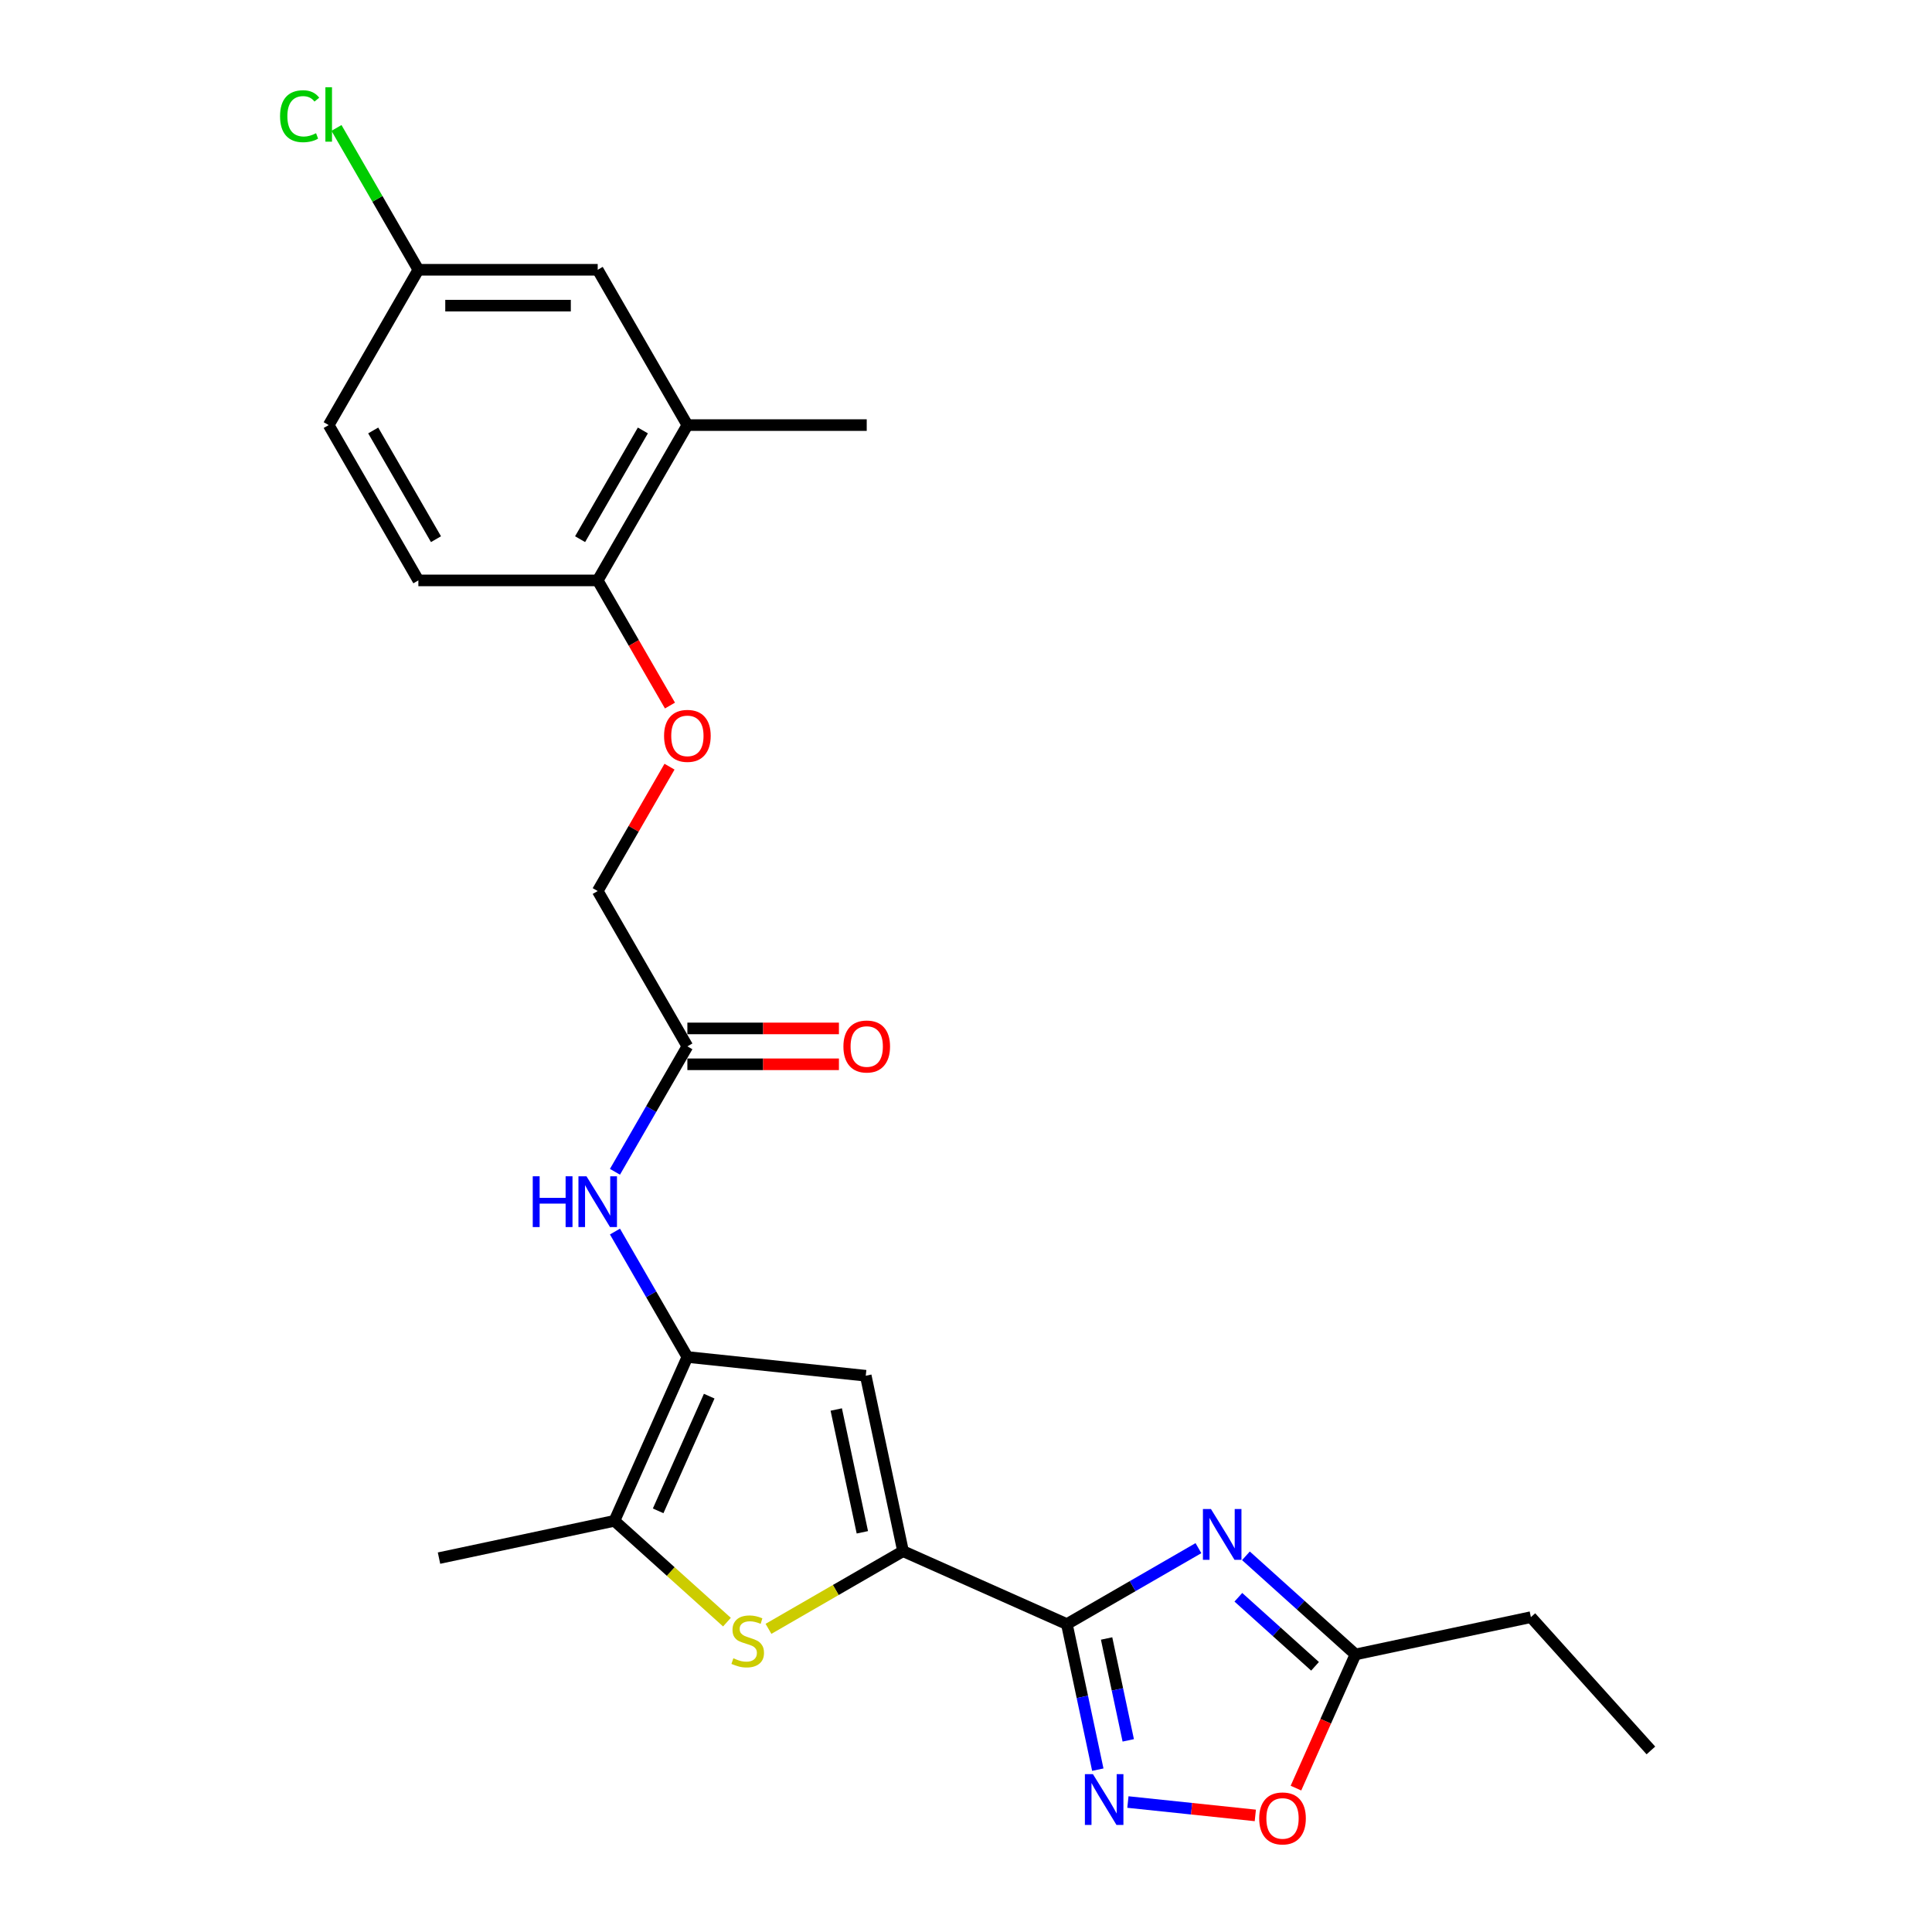 <?xml version='1.0' encoding='iso-8859-1'?>
<svg version='1.1' baseProfile='full'
              xmlns='http://www.w3.org/2000/svg'
                      xmlns:rdkit='http://www.rdkit.org/xml'
                      xmlns:xlink='http://www.w3.org/1999/xlink'
                  xml:space='preserve'
width='1000px' height='1000px' viewBox='0 0 1000 1000'>
<!-- END OF HEADER -->
<rect style='opacity:1.0;fill:#FFFFFF;stroke:none' width='1000' height='1000' x='0' y='0'> </rect>
<path class='bond-0' d='M 552.211,840.636 L 467.408,802.879' style='fill:none;fill-rule:evenodd;stroke:#000000;stroke-width:6px;stroke-linecap:butt;stroke-linejoin:miter;stroke-opacity:1' />
<path class='bond-1' d='M 552.211,840.636 L 586.262,820.977' style='fill:none;fill-rule:evenodd;stroke:#000000;stroke-width:6px;stroke-linecap:butt;stroke-linejoin:miter;stroke-opacity:1' />
<path class='bond-1' d='M 586.262,820.977 L 620.312,801.318' style='fill:none;fill-rule:evenodd;stroke:#0000FF;stroke-width:6px;stroke-linecap:butt;stroke-linejoin:miter;stroke-opacity:1' />
<path class='bond-5' d='M 552.211,840.636 L 560.217,878.303' style='fill:none;fill-rule:evenodd;stroke:#000000;stroke-width:6px;stroke-linecap:butt;stroke-linejoin:miter;stroke-opacity:1' />
<path class='bond-5' d='M 560.217,878.303 L 568.224,915.971' style='fill:none;fill-rule:evenodd;stroke:#0000FF;stroke-width:6px;stroke-linecap:butt;stroke-linejoin:miter;stroke-opacity:1' />
<path class='bond-5' d='M 572.773,848.076 L 578.377,874.443' style='fill:none;fill-rule:evenodd;stroke:#000000;stroke-width:6px;stroke-linecap:butt;stroke-linejoin:miter;stroke-opacity:1' />
<path class='bond-5' d='M 578.377,874.443 L 583.982,900.81' style='fill:none;fill-rule:evenodd;stroke:#0000FF;stroke-width:6px;stroke-linecap:butt;stroke-linejoin:miter;stroke-opacity:1' />
<path class='bond-3' d='M 467.408,802.879 L 432.587,822.983' style='fill:none;fill-rule:evenodd;stroke:#000000;stroke-width:6px;stroke-linecap:butt;stroke-linejoin:miter;stroke-opacity:1' />
<path class='bond-3' d='M 432.587,822.983 L 397.766,843.087' style='fill:none;fill-rule:evenodd;stroke:#CCCC00;stroke-width:6px;stroke-linecap:butt;stroke-linejoin:miter;stroke-opacity:1' />
<path class='bond-4' d='M 467.408,802.879 L 448.108,712.079' style='fill:none;fill-rule:evenodd;stroke:#000000;stroke-width:6px;stroke-linecap:butt;stroke-linejoin:miter;stroke-opacity:1' />
<path class='bond-4' d='M 446.353,793.119 L 432.843,729.559' style='fill:none;fill-rule:evenodd;stroke:#000000;stroke-width:6px;stroke-linecap:butt;stroke-linejoin:miter;stroke-opacity:1' />
<path class='bond-7' d='M 644.893,805.288 L 673.24,830.812' style='fill:none;fill-rule:evenodd;stroke:#0000FF;stroke-width:6px;stroke-linecap:butt;stroke-linejoin:miter;stroke-opacity:1' />
<path class='bond-7' d='M 673.24,830.812 L 701.588,856.336' style='fill:none;fill-rule:evenodd;stroke:#000000;stroke-width:6px;stroke-linecap:butt;stroke-linejoin:miter;stroke-opacity:1' />
<path class='bond-7' d='M 640.974,826.742 L 660.817,844.609' style='fill:none;fill-rule:evenodd;stroke:#0000FF;stroke-width:6px;stroke-linecap:butt;stroke-linejoin:miter;stroke-opacity:1' />
<path class='bond-7' d='M 660.817,844.609 L 680.661,862.476' style='fill:none;fill-rule:evenodd;stroke:#000000;stroke-width:6px;stroke-linecap:butt;stroke-linejoin:miter;stroke-opacity:1' />
<path class='bond-2' d='M 355.788,702.376 L 448.108,712.079' style='fill:none;fill-rule:evenodd;stroke:#000000;stroke-width:6px;stroke-linecap:butt;stroke-linejoin:miter;stroke-opacity:1' />
<path class='bond-9' d='M 355.788,702.376 L 337.045,669.913' style='fill:none;fill-rule:evenodd;stroke:#000000;stroke-width:6px;stroke-linecap:butt;stroke-linejoin:miter;stroke-opacity:1' />
<path class='bond-9' d='M 337.045,669.913 L 318.303,637.45' style='fill:none;fill-rule:evenodd;stroke:#0000FF;stroke-width:6px;stroke-linecap:butt;stroke-linejoin:miter;stroke-opacity:1' />
<path class='bond-26' d='M 355.788,702.376 L 318.031,787.179' style='fill:none;fill-rule:evenodd;stroke:#000000;stroke-width:6px;stroke-linecap:butt;stroke-linejoin:miter;stroke-opacity:1' />
<path class='bond-26' d='M 367.085,722.648 L 340.656,782.01' style='fill:none;fill-rule:evenodd;stroke:#000000;stroke-width:6px;stroke-linecap:butt;stroke-linejoin:miter;stroke-opacity:1' />
<path class='bond-6' d='M 376.267,839.614 L 347.149,813.397' style='fill:none;fill-rule:evenodd;stroke:#CCCC00;stroke-width:6px;stroke-linecap:butt;stroke-linejoin:miter;stroke-opacity:1' />
<path class='bond-6' d='M 347.149,813.397 L 318.031,787.179' style='fill:none;fill-rule:evenodd;stroke:#000000;stroke-width:6px;stroke-linecap:butt;stroke-linejoin:miter;stroke-opacity:1' />
<path class='bond-8' d='M 583.802,932.728 L 616.776,936.193' style='fill:none;fill-rule:evenodd;stroke:#0000FF;stroke-width:6px;stroke-linecap:butt;stroke-linejoin:miter;stroke-opacity:1' />
<path class='bond-8' d='M 616.776,936.193 L 649.751,939.659' style='fill:none;fill-rule:evenodd;stroke:#FF0000;stroke-width:6px;stroke-linecap:butt;stroke-linejoin:miter;stroke-opacity:1' />
<path class='bond-21' d='M 318.031,787.179 L 227.232,806.479' style='fill:none;fill-rule:evenodd;stroke:#000000;stroke-width:6px;stroke-linecap:butt;stroke-linejoin:miter;stroke-opacity:1' />
<path class='bond-22' d='M 701.588,856.336 L 792.387,837.036' style='fill:none;fill-rule:evenodd;stroke:#000000;stroke-width:6px;stroke-linecap:butt;stroke-linejoin:miter;stroke-opacity:1' />
<path class='bond-25' d='M 701.588,856.336 L 686.185,890.931' style='fill:none;fill-rule:evenodd;stroke:#000000;stroke-width:6px;stroke-linecap:butt;stroke-linejoin:miter;stroke-opacity:1' />
<path class='bond-25' d='M 686.185,890.931 L 670.783,925.525' style='fill:none;fill-rule:evenodd;stroke:#FF0000;stroke-width:6px;stroke-linecap:butt;stroke-linejoin:miter;stroke-opacity:1' />
<path class='bond-10' d='M 318.303,606.519 L 337.045,574.056' style='fill:none;fill-rule:evenodd;stroke:#0000FF;stroke-width:6px;stroke-linecap:butt;stroke-linejoin:miter;stroke-opacity:1' />
<path class='bond-10' d='M 337.045,574.056 L 355.788,541.593' style='fill:none;fill-rule:evenodd;stroke:#000000;stroke-width:6px;stroke-linecap:butt;stroke-linejoin:miter;stroke-opacity:1' />
<path class='bond-15' d='M 355.788,550.876 L 395.008,550.876' style='fill:none;fill-rule:evenodd;stroke:#000000;stroke-width:6px;stroke-linecap:butt;stroke-linejoin:miter;stroke-opacity:1' />
<path class='bond-15' d='M 395.008,550.876 L 434.228,550.876' style='fill:none;fill-rule:evenodd;stroke:#FF0000;stroke-width:6px;stroke-linecap:butt;stroke-linejoin:miter;stroke-opacity:1' />
<path class='bond-15' d='M 355.788,532.31 L 395.008,532.31' style='fill:none;fill-rule:evenodd;stroke:#000000;stroke-width:6px;stroke-linecap:butt;stroke-linejoin:miter;stroke-opacity:1' />
<path class='bond-15' d='M 395.008,532.31 L 434.228,532.31' style='fill:none;fill-rule:evenodd;stroke:#FF0000;stroke-width:6px;stroke-linecap:butt;stroke-linejoin:miter;stroke-opacity:1' />
<path class='bond-17' d='M 355.788,541.593 L 309.374,461.201' style='fill:none;fill-rule:evenodd;stroke:#000000;stroke-width:6px;stroke-linecap:butt;stroke-linejoin:miter;stroke-opacity:1' />
<path class='bond-11' d='M 355.788,220.026 L 309.374,300.418' style='fill:none;fill-rule:evenodd;stroke:#000000;stroke-width:6px;stroke-linecap:butt;stroke-linejoin:miter;stroke-opacity:1' />
<path class='bond-11' d='M 332.748,222.802 L 300.258,279.076' style='fill:none;fill-rule:evenodd;stroke:#000000;stroke-width:6px;stroke-linecap:butt;stroke-linejoin:miter;stroke-opacity:1' />
<path class='bond-14' d='M 355.788,220.026 L 309.374,139.634' style='fill:none;fill-rule:evenodd;stroke:#000000;stroke-width:6px;stroke-linecap:butt;stroke-linejoin:miter;stroke-opacity:1' />
<path class='bond-23' d='M 355.788,220.026 L 448.616,220.026' style='fill:none;fill-rule:evenodd;stroke:#000000;stroke-width:6px;stroke-linecap:butt;stroke-linejoin:miter;stroke-opacity:1' />
<path class='bond-12' d='M 309.374,300.418 L 328.074,332.807' style='fill:none;fill-rule:evenodd;stroke:#000000;stroke-width:6px;stroke-linecap:butt;stroke-linejoin:miter;stroke-opacity:1' />
<path class='bond-12' d='M 328.074,332.807 L 346.774,365.196' style='fill:none;fill-rule:evenodd;stroke:#FF0000;stroke-width:6px;stroke-linecap:butt;stroke-linejoin:miter;stroke-opacity:1' />
<path class='bond-16' d='M 309.374,300.418 L 216.546,300.418' style='fill:none;fill-rule:evenodd;stroke:#000000;stroke-width:6px;stroke-linecap:butt;stroke-linejoin:miter;stroke-opacity:1' />
<path class='bond-13' d='M 346.538,396.832 L 327.956,429.016' style='fill:none;fill-rule:evenodd;stroke:#FF0000;stroke-width:6px;stroke-linecap:butt;stroke-linejoin:miter;stroke-opacity:1' />
<path class='bond-13' d='M 327.956,429.016 L 309.374,461.201' style='fill:none;fill-rule:evenodd;stroke:#000000;stroke-width:6px;stroke-linecap:butt;stroke-linejoin:miter;stroke-opacity:1' />
<path class='bond-27' d='M 309.374,139.634 L 216.546,139.634' style='fill:none;fill-rule:evenodd;stroke:#000000;stroke-width:6px;stroke-linecap:butt;stroke-linejoin:miter;stroke-opacity:1' />
<path class='bond-27' d='M 295.45,158.2 L 230.47,158.2' style='fill:none;fill-rule:evenodd;stroke:#000000;stroke-width:6px;stroke-linecap:butt;stroke-linejoin:miter;stroke-opacity:1' />
<path class='bond-19' d='M 216.546,300.418 L 170.131,220.026' style='fill:none;fill-rule:evenodd;stroke:#000000;stroke-width:6px;stroke-linecap:butt;stroke-linejoin:miter;stroke-opacity:1' />
<path class='bond-19' d='M 225.662,279.076 L 193.172,222.802' style='fill:none;fill-rule:evenodd;stroke:#000000;stroke-width:6px;stroke-linecap:butt;stroke-linejoin:miter;stroke-opacity:1' />
<path class='bond-18' d='M 216.546,139.634 L 170.131,220.026' style='fill:none;fill-rule:evenodd;stroke:#000000;stroke-width:6px;stroke-linecap:butt;stroke-linejoin:miter;stroke-opacity:1' />
<path class='bond-20' d='M 216.546,139.634 L 195.353,102.927' style='fill:none;fill-rule:evenodd;stroke:#000000;stroke-width:6px;stroke-linecap:butt;stroke-linejoin:miter;stroke-opacity:1' />
<path class='bond-20' d='M 195.353,102.927 L 174.16,66.221' style='fill:none;fill-rule:evenodd;stroke:#00CC00;stroke-width:6px;stroke-linecap:butt;stroke-linejoin:miter;stroke-opacity:1' />
<path class='bond-24' d='M 792.387,837.036 L 854.502,906.021' style='fill:none;fill-rule:evenodd;stroke:#000000;stroke-width:6px;stroke-linecap:butt;stroke-linejoin:miter;stroke-opacity:1' />
<path  class='atom-2' d='M 626.792 781.077
L 635.406 795.001
Q 636.26 796.375, 637.634 798.863
Q 639.008 801.351, 639.082 801.499
L 639.082 781.077
L 642.572 781.077
L 642.572 807.366
L 638.971 807.366
L 629.725 792.142
Q 628.648 790.36, 627.497 788.318
Q 626.383 786.276, 626.049 785.644
L 626.049 807.366
L 622.633 807.366
L 622.633 781.077
L 626.792 781.077
' fill='#0000FF'/>
<path  class='atom-4' d='M 379.59 858.316
Q 379.887 858.428, 381.112 858.948
Q 382.338 859.467, 383.675 859.802
Q 385.048 860.099, 386.385 860.099
Q 388.873 860.099, 390.321 858.91
Q 391.769 857.685, 391.769 855.569
Q 391.769 854.12, 391.027 853.229
Q 390.321 852.338, 389.207 851.855
Q 388.093 851.373, 386.237 850.816
Q 383.897 850.11, 382.486 849.442
Q 381.112 848.774, 380.11 847.363
Q 379.144 845.952, 379.144 843.575
Q 379.144 840.27, 381.372 838.228
Q 383.637 836.186, 388.093 836.186
Q 391.138 836.186, 394.591 837.634
L 393.737 840.493
Q 390.581 839.194, 388.205 839.194
Q 385.642 839.194, 384.231 840.27
Q 382.82 841.31, 382.858 843.13
Q 382.858 844.541, 383.563 845.395
Q 384.306 846.249, 385.345 846.731
Q 386.422 847.214, 388.205 847.771
Q 390.581 848.514, 391.992 849.256
Q 393.403 849.999, 394.405 851.521
Q 395.445 853.007, 395.445 855.569
Q 395.445 859.207, 392.994 861.175
Q 390.581 863.106, 386.534 863.106
Q 384.194 863.106, 382.412 862.586
Q 380.667 862.104, 378.588 861.25
L 379.59 858.316
' fill='#CCCC00'/>
<path  class='atom-6' d='M 565.7 918.291
L 574.314 932.215
Q 575.168 933.589, 576.542 936.077
Q 577.916 938.565, 577.99 938.713
L 577.99 918.291
L 581.481 918.291
L 581.481 944.58
L 577.879 944.58
L 568.633 929.356
Q 567.557 927.574, 566.405 925.532
Q 565.292 923.49, 564.957 922.858
L 564.957 944.58
L 561.541 944.58
L 561.541 918.291
L 565.7 918.291
' fill='#0000FF'/>
<path  class='atom-9' d='M 651.763 941.213
Q 651.763 934.901, 654.882 931.373
Q 658.001 927.846, 663.831 927.846
Q 669.66 927.846, 672.78 931.373
Q 675.899 934.901, 675.899 941.213
Q 675.899 947.6, 672.742 951.239
Q 669.586 954.84, 663.831 954.84
Q 658.038 954.84, 654.882 951.239
Q 651.763 947.637, 651.763 941.213
M 663.831 951.87
Q 667.841 951.87, 669.995 949.196
Q 672.185 946.486, 672.185 941.213
Q 672.185 936.052, 669.995 933.453
Q 667.841 930.816, 663.831 930.816
Q 659.821 930.816, 657.63 933.416
Q 655.476 936.015, 655.476 941.213
Q 655.476 946.523, 657.63 949.196
Q 659.821 951.87, 663.831 951.87
' fill='#FF0000'/>
<path  class='atom-10' d='M 275.752 608.84
L 279.316 608.84
L 279.316 620.017
L 292.758 620.017
L 292.758 608.84
L 296.322 608.84
L 296.322 635.129
L 292.758 635.129
L 292.758 622.987
L 279.316 622.987
L 279.316 635.129
L 275.752 635.129
L 275.752 608.84
' fill='#0000FF'/>
<path  class='atom-10' d='M 303.563 608.84
L 312.177 622.764
Q 313.031 624.138, 314.405 626.626
Q 315.779 629.114, 315.853 629.262
L 315.853 608.84
L 319.344 608.84
L 319.344 635.129
L 315.742 635.129
L 306.496 619.905
Q 305.419 618.123, 304.268 616.081
Q 303.154 614.038, 302.82 613.407
L 302.82 635.129
L 299.404 635.129
L 299.404 608.84
L 303.563 608.84
' fill='#0000FF'/>
<path  class='atom-14' d='M 343.72 380.884
Q 343.72 374.571, 346.839 371.044
Q 349.958 367.516, 355.788 367.516
Q 361.618 367.516, 364.737 371.044
Q 367.856 374.571, 367.856 380.884
Q 367.856 387.27, 364.7 390.909
Q 361.543 394.511, 355.788 394.511
Q 349.996 394.511, 346.839 390.909
Q 343.72 387.307, 343.72 380.884
M 355.788 391.54
Q 359.798 391.54, 361.952 388.867
Q 364.143 386.156, 364.143 380.884
Q 364.143 375.722, 361.952 373.123
Q 359.798 370.487, 355.788 370.487
Q 351.778 370.487, 349.587 373.086
Q 347.434 375.685, 347.434 380.884
Q 347.434 386.193, 349.587 388.867
Q 351.778 391.54, 355.788 391.54
' fill='#FF0000'/>
<path  class='atom-16' d='M 436.549 541.667
Q 436.549 535.355, 439.668 531.827
Q 442.787 528.3, 448.616 528.3
Q 454.446 528.3, 457.565 531.827
Q 460.684 535.355, 460.684 541.667
Q 460.684 548.054, 457.528 551.693
Q 454.372 555.294, 448.616 555.294
Q 442.824 555.294, 439.668 551.693
Q 436.549 548.091, 436.549 541.667
M 448.616 552.324
Q 452.627 552.324, 454.78 549.65
Q 456.971 546.94, 456.971 541.667
Q 456.971 536.506, 454.78 533.907
Q 452.627 531.27, 448.616 531.27
Q 444.606 531.27, 442.416 533.869
Q 440.262 536.469, 440.262 541.667
Q 440.262 546.977, 442.416 549.65
Q 444.606 552.324, 448.616 552.324
' fill='#FF0000'/>
<path  class='atom-21' d='M 144.956 60.152
Q 144.956 53.617, 148.001 50.201
Q 151.083 46.748, 156.913 46.748
Q 162.334 46.748, 165.23 50.572
L 162.779 52.578
Q 160.663 49.793, 156.913 49.793
Q 152.94 49.793, 150.823 52.466
Q 148.744 55.102, 148.744 60.152
Q 148.744 65.351, 150.897 68.024
Q 153.088 70.698, 157.321 70.698
Q 160.217 70.698, 163.596 68.952
L 164.636 71.737
Q 163.262 72.628, 161.183 73.148
Q 159.103 73.668, 156.801 73.668
Q 151.083 73.668, 148.001 70.178
Q 144.956 66.687, 144.956 60.152
' fill='#00CC00'/>
<path  class='atom-21' d='M 168.423 45.151
L 171.839 45.151
L 171.839 73.334
L 168.423 73.334
L 168.423 45.151
' fill='#00CC00'/>
</svg>
